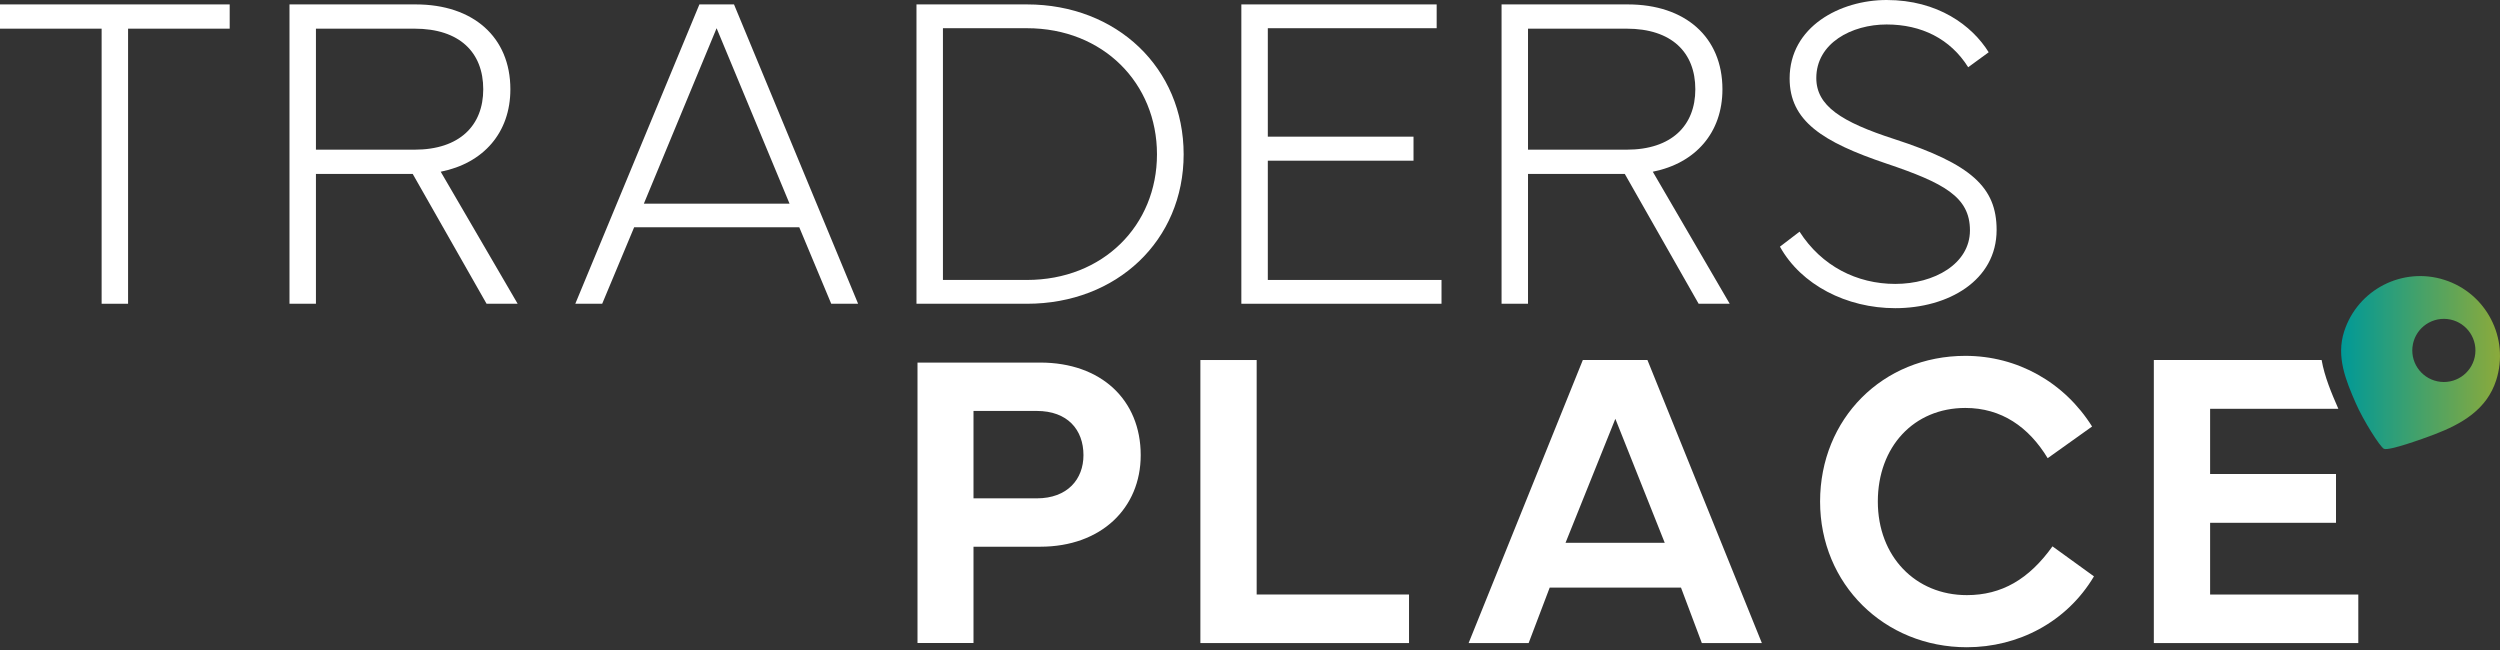 <svg width="200" height="52" viewBox="0 0 200 52" fill="none" xmlns="http://www.w3.org/2000/svg">
<rect x="0" y="0" width="200" height="52" fill="#333333" stroke="none"/>
<g clip-path="url(#clip0_3702_12415)">
<path d="M73.4 51.443V29.006H83.221C88.099 29.006 91.257 31.998 91.257 36.413C91.257 40.646 88.099 43.737 83.221 43.737H77.88V51.442H73.4V51.443ZM77.88 39.868H82.94C85.404 39.868 86.677 38.331 86.677 36.413C86.677 34.379 85.403 32.875 82.94 32.875H77.88V39.868Z" fill="#fff"/>
<path d="M112.722 51.445H96.031V28.802H100.533V47.56H112.722V51.445Z" fill="#fff"/>
<path d="M117.489 51.445L126.626 28.802H131.795L140.949 51.445H136.147L134.48 47.01H123.975L122.291 51.445H117.489H117.489ZM133.179 43.425L129.228 33.504L125.242 43.425H133.179H133.179Z" fill="#fff"/>
<path d="M145.607 40.124C145.607 33.504 150.61 28.468 157.229 28.468C161.398 28.468 165.149 30.585 167.367 34.121L163.815 36.655C162.298 34.154 160.114 32.636 157.229 32.636C153.111 32.636 150.226 35.738 150.226 40.123C150.226 44.509 153.228 47.61 157.346 47.61C160.131 47.61 162.315 46.343 164.199 43.708L167.517 46.109C165.333 49.778 161.448 51.779 157.346 51.779C150.76 51.779 145.607 46.742 145.607 40.123V40.124Z" fill="#fff"/>
<path d="M0 0.353H18.375V2.293H10.246V24.3H8.13V2.293H0V0.353Z" fill="#fff"/>
<path d="M23.159 24.3V0.353H33.264C37.849 0.353 40.83 2.962 40.83 7.142C40.83 10.598 38.696 13.05 35.257 13.738L41.412 24.3H38.925L33.017 13.914H25.275V24.3H23.159ZM25.275 11.974H33.158C36.773 11.974 38.66 10.034 38.66 7.142C38.66 4.197 36.773 2.293 33.158 2.293H25.275V11.974Z" fill="#fff"/>
<path d="M46.024 24.3L55.952 0.353H58.721L68.649 24.301H66.498L63.941 18.182H50.732L48.175 24.301H46.024V24.3ZM63.164 16.294L57.328 2.257L51.508 16.294H63.164Z" fill="#fff"/>
<path d="M82.154 0.353C89.348 0.353 94.692 5.449 94.692 12.345C94.692 19.24 89.348 24.301 82.154 24.301H73.318V0.353H82.154ZM75.435 22.396H82.154C88.255 22.396 92.558 18.023 92.558 12.344C92.558 6.666 88.255 2.257 82.154 2.257H75.435V22.396Z" fill="#fff"/>
<path d="M99.308 0.353H114.933V2.257H101.425V10.933H113.081V12.855H101.425V22.396H115.321V24.3H99.308V0.353Z" fill="#fff"/>
<path d="M120.125 24.3V0.353H130.23C134.815 0.353 137.795 2.962 137.795 7.142C137.795 10.598 135.662 13.05 132.223 13.738L138.377 24.3H135.89L129.983 13.914H122.241V24.3H120.125H120.125ZM122.241 11.974H130.125C133.74 11.974 135.626 10.034 135.626 7.142C135.626 4.197 133.74 2.293 130.125 2.293H122.241V11.974Z" fill="#fff"/>
<path d="M143.964 18.534C145.727 21.285 148.549 22.713 151.618 22.713C154.739 22.713 157.596 21.109 157.596 18.428C157.596 15.748 155.515 14.637 150.912 13.085C145.781 11.357 143.17 9.664 143.17 6.278C143.17 2.134 147.209 0 150.93 0C155.021 0 157.755 2.028 159.095 4.18L157.455 5.379C156.027 3.104 153.716 1.958 150.93 1.958C148.126 1.958 145.304 3.456 145.304 6.243C145.304 8.465 147.297 9.752 151.547 11.127C157.684 13.12 159.729 14.972 159.729 18.393C159.729 22.449 155.85 24.654 151.618 24.654C147.72 24.654 144.088 22.784 142.395 19.733L143.964 18.534V18.534Z" fill="#fff"/>
<path d="M176.809 41.824H186.88V37.922H176.809V32.703H187.067C186.516 31.439 185.966 30.142 185.73 28.801H172.307V51.445H188.664V47.56H176.809V41.824Z" fill="#fff"/>
<path d="M195.559 22.391C192.2 21.316 188.605 23.167 187.529 26.526C186.881 28.549 187.671 30.44 188.459 32.249C189.058 33.623 190.405 35.759 190.716 35.904C191.103 36.083 193.776 35.122 194.713 34.767C196.951 33.919 198.945 32.761 199.694 30.422C200.77 27.063 198.919 23.467 195.559 22.391H195.559ZM195.246 30.546C193.858 30.401 192.851 29.159 192.997 27.771C193.142 26.384 194.384 25.377 195.772 25.522C197.159 25.667 198.166 26.91 198.021 28.297C197.876 29.685 196.633 30.692 195.246 30.547L195.246 30.546Z" fill="url(#paint0_linear_3702_12415)"/>
</g>
<defs>
<linearGradient id="paint0_linear_3702_12415" x1="187.29" y1="29.006" x2="200" y2="29.006" gradientUnits="userSpaceOnUse">
<stop stop-color="#009997"/>
<stop offset="1" stop-color="#8BAA3B"/>
</linearGradient>
<clipPath id="clip0_3702_12415">
<rect width="200" height="51.779" fill="white"/>
</clipPath>
</defs>
</svg>
